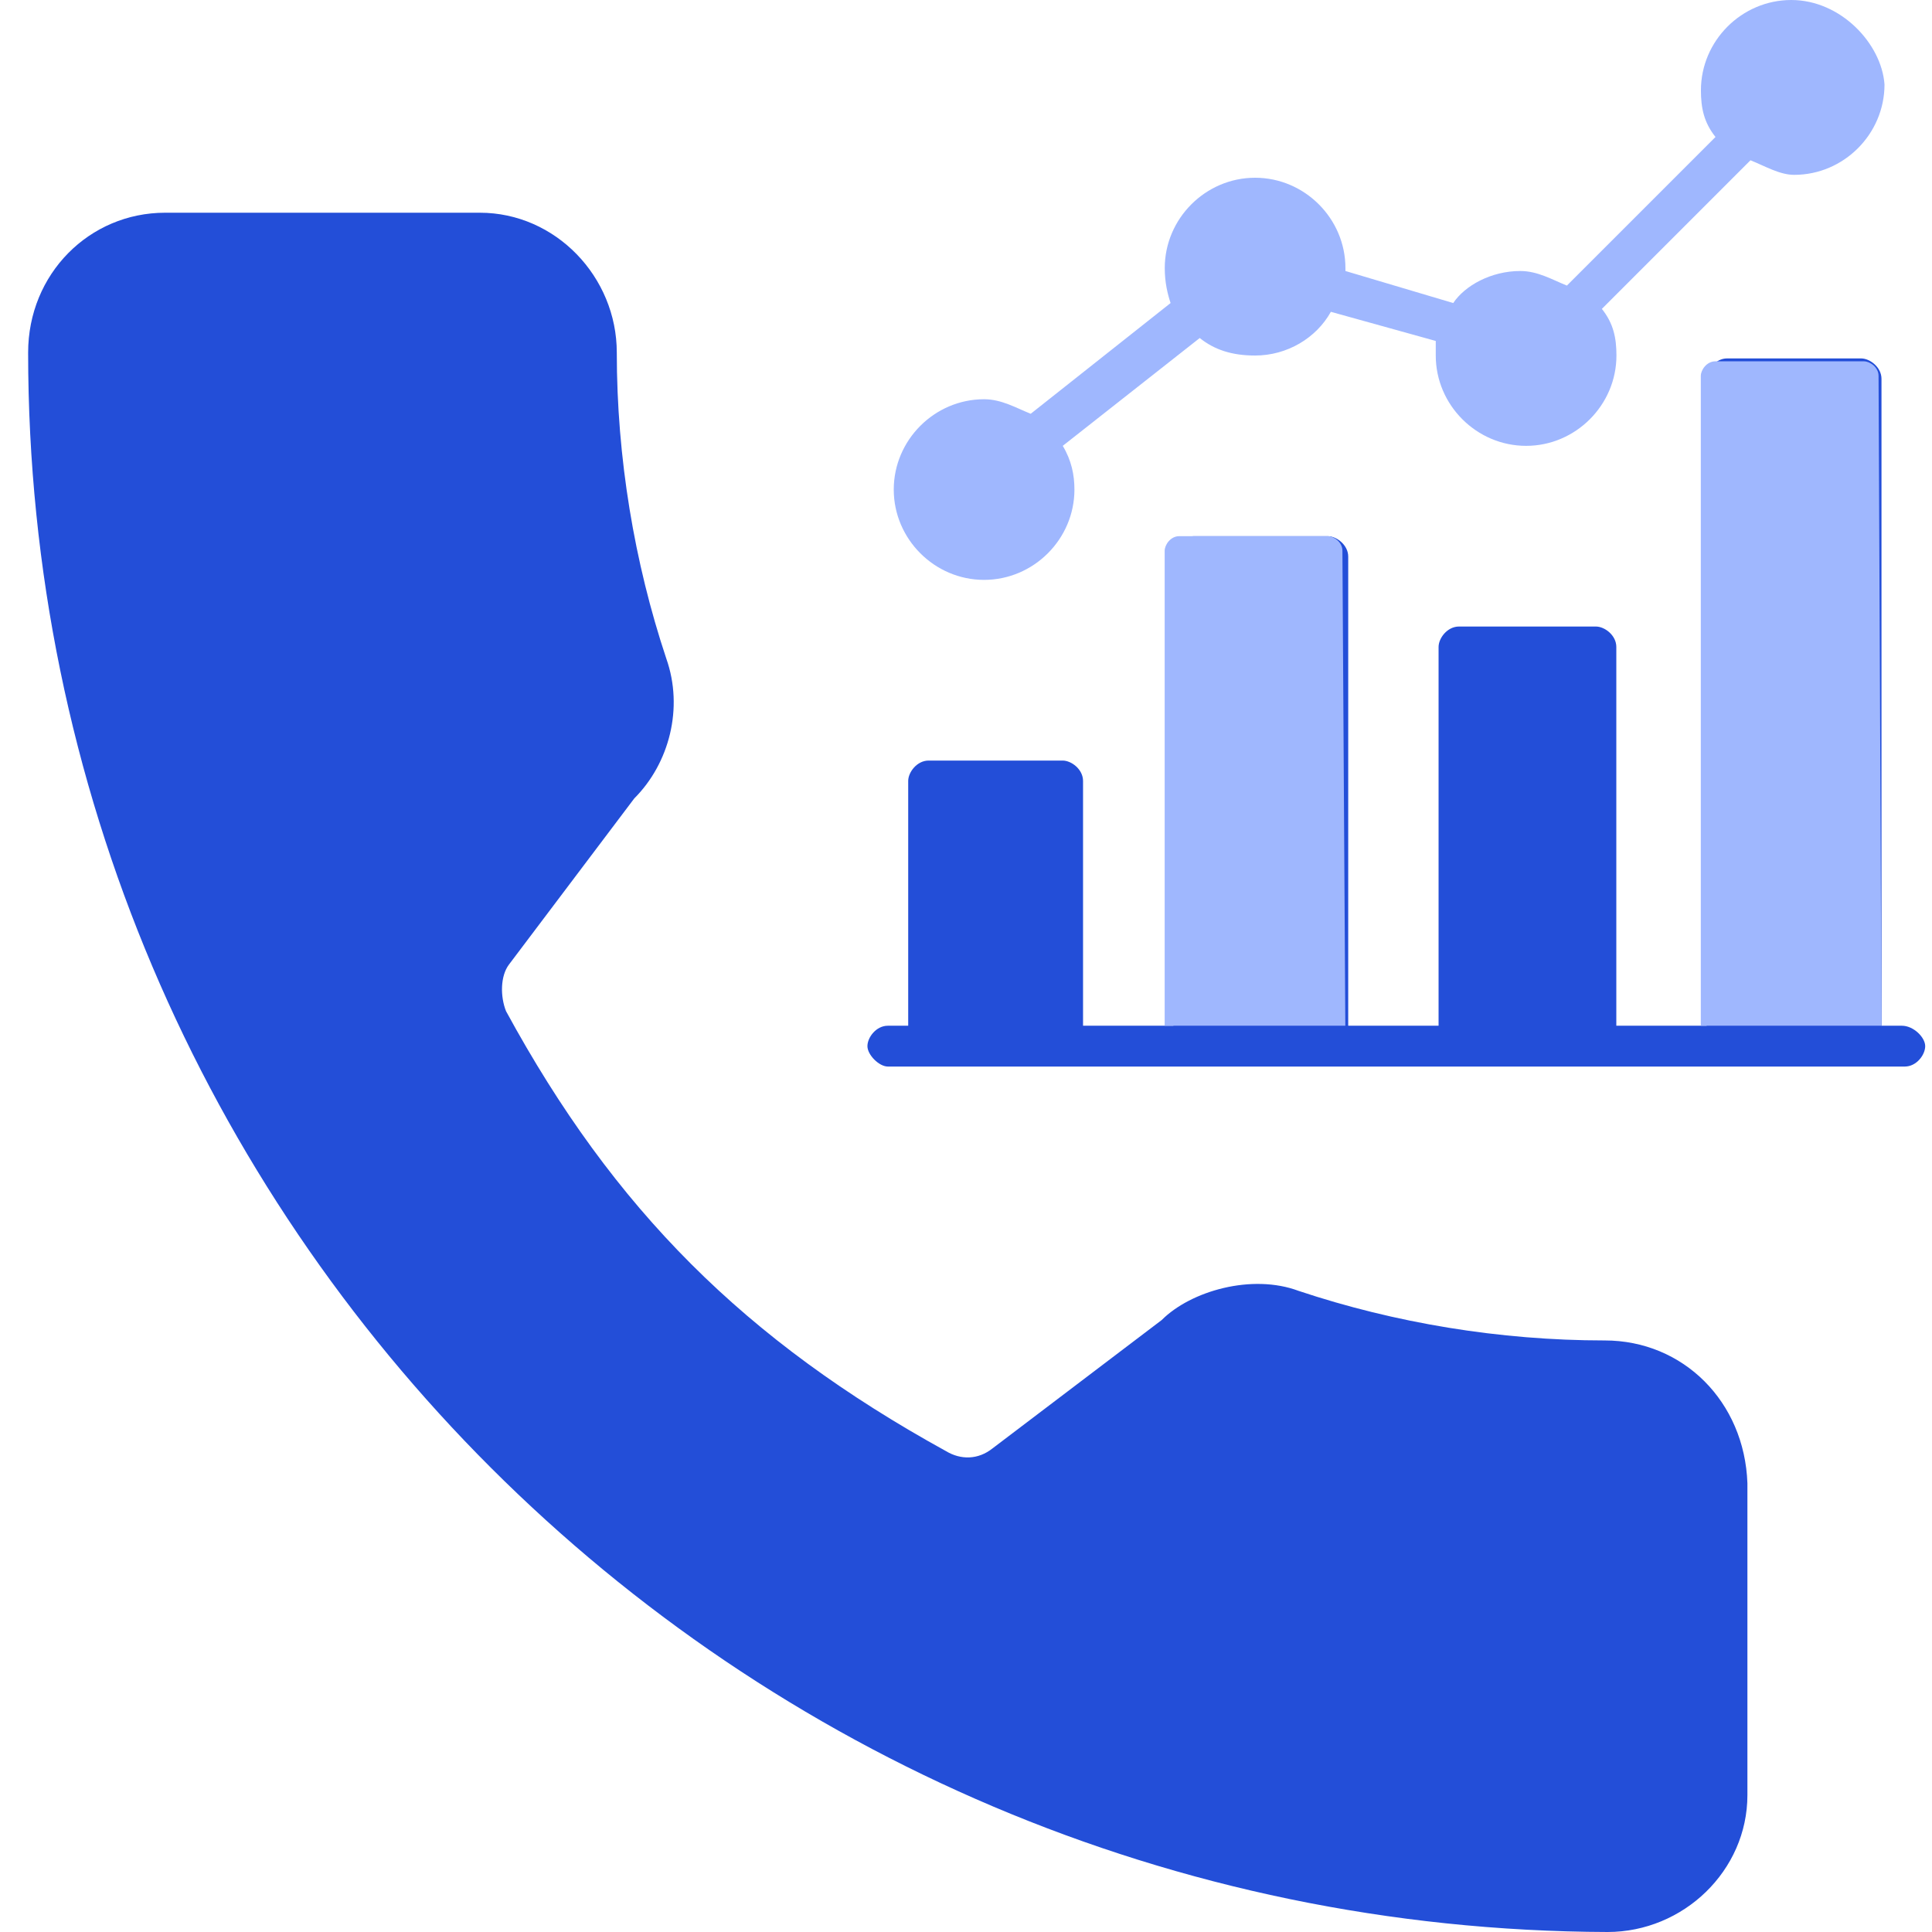 <svg width="48" height="48" viewBox="0 0 48 48" fill="none" xmlns="http://www.w3.org/2000/svg">
<path d="M39.867 33.303C37.26 33.303 34.654 32.869 32.265 32.072C31.106 31.638 29.586 32.072 28.862 32.796L24.663 35.982C24.301 36.272 23.867 36.272 23.505 36.054C18.509 33.303 15.251 30.045 12.572 25.122C12.428 24.76 12.428 24.253 12.645 23.964L15.758 19.837C16.627 18.968 16.989 17.593 16.554 16.362C15.758 13.973 15.324 11.367 15.324 8.76C15.324 6.878 13.803 5.285 11.921 5.285H4.102C2.22 5.285 0.699 6.805 0.699 8.76C0.699 30.407 18.292 47.928 39.939 48C41.821 48 43.414 46.48 43.414 44.597V36.851C43.342 34.824 41.821 33.303 39.867 33.303Z" fill="#234ED8"/>
<path d="M47.252 25.484H46.745V9.412C46.745 9.122 46.456 8.905 46.239 8.905H42.908C42.619 8.905 42.401 9.195 42.401 9.412V25.484H40.157V16.073C40.157 15.783 39.867 15.566 39.65 15.566H36.248C35.958 15.566 35.741 15.855 35.741 16.073V25.484H33.496V13.828C33.496 13.539 33.207 13.322 32.99 13.322H29.659C29.37 13.322 29.153 13.611 29.153 13.828V25.484H26.908V19.403C26.908 19.113 26.619 18.896 26.401 18.896H23.071C22.782 18.896 22.564 19.186 22.564 19.403V25.484H22.058C21.768 25.484 21.551 25.774 21.551 25.991C21.551 26.208 21.84 26.498 22.058 26.498H23.143H26.257H29.587H32.917H36.248H39.578H42.908H46.239H47.325C47.614 26.498 47.831 26.208 47.831 25.991C47.831 25.774 47.542 25.484 47.252 25.484Z" fill="#234ED8"/>
<path d="M44.504 0C43.273 0 42.259 1.013 42.259 2.244C42.259 2.679 42.332 3.041 42.621 3.403L38.929 7.095C38.567 6.95 38.205 6.733 37.771 6.733C37.047 6.733 36.395 7.095 36.105 7.529L33.427 6.733C33.427 6.733 33.427 6.733 33.427 6.661C33.427 5.43 32.413 4.416 31.182 4.416C29.952 4.416 28.938 5.43 28.938 6.661C28.938 7.023 29.011 7.312 29.083 7.529L25.608 10.28C25.246 10.136 24.884 9.919 24.449 9.919C23.219 9.919 22.205 10.932 22.205 12.163C22.205 13.394 23.219 14.407 24.449 14.407C25.68 14.407 26.694 13.394 26.694 12.163C26.694 11.801 26.621 11.439 26.404 11.077L29.807 8.398C30.169 8.688 30.603 8.833 31.182 8.833C31.979 8.833 32.703 8.398 33.065 7.747L35.671 8.471C35.671 8.543 35.671 8.76 35.671 8.833C35.671 10.063 36.685 11.077 37.916 11.077C39.146 11.077 40.16 10.063 40.16 8.833C40.16 8.398 40.087 8.036 39.798 7.674L43.49 3.982C43.852 4.127 44.214 4.344 44.576 4.344C45.807 4.344 46.82 3.33 46.82 2.099C46.748 1.086 45.734 0 44.504 0Z" fill="#9FB7FE"/>
<path d="M46.745 25.484H42.256V9.339C42.256 9.194 42.401 8.977 42.618 8.977H46.31C46.455 8.977 46.672 9.122 46.672 9.339L46.745 25.484Z" fill="#9FB7FE"/>
<path d="M33.424 25.484H28.936V13.683C28.936 13.539 29.08 13.321 29.297 13.321H32.99C33.135 13.321 33.352 13.466 33.352 13.683L33.424 25.484Z" fill="#9FB7FE"/>
</svg>
